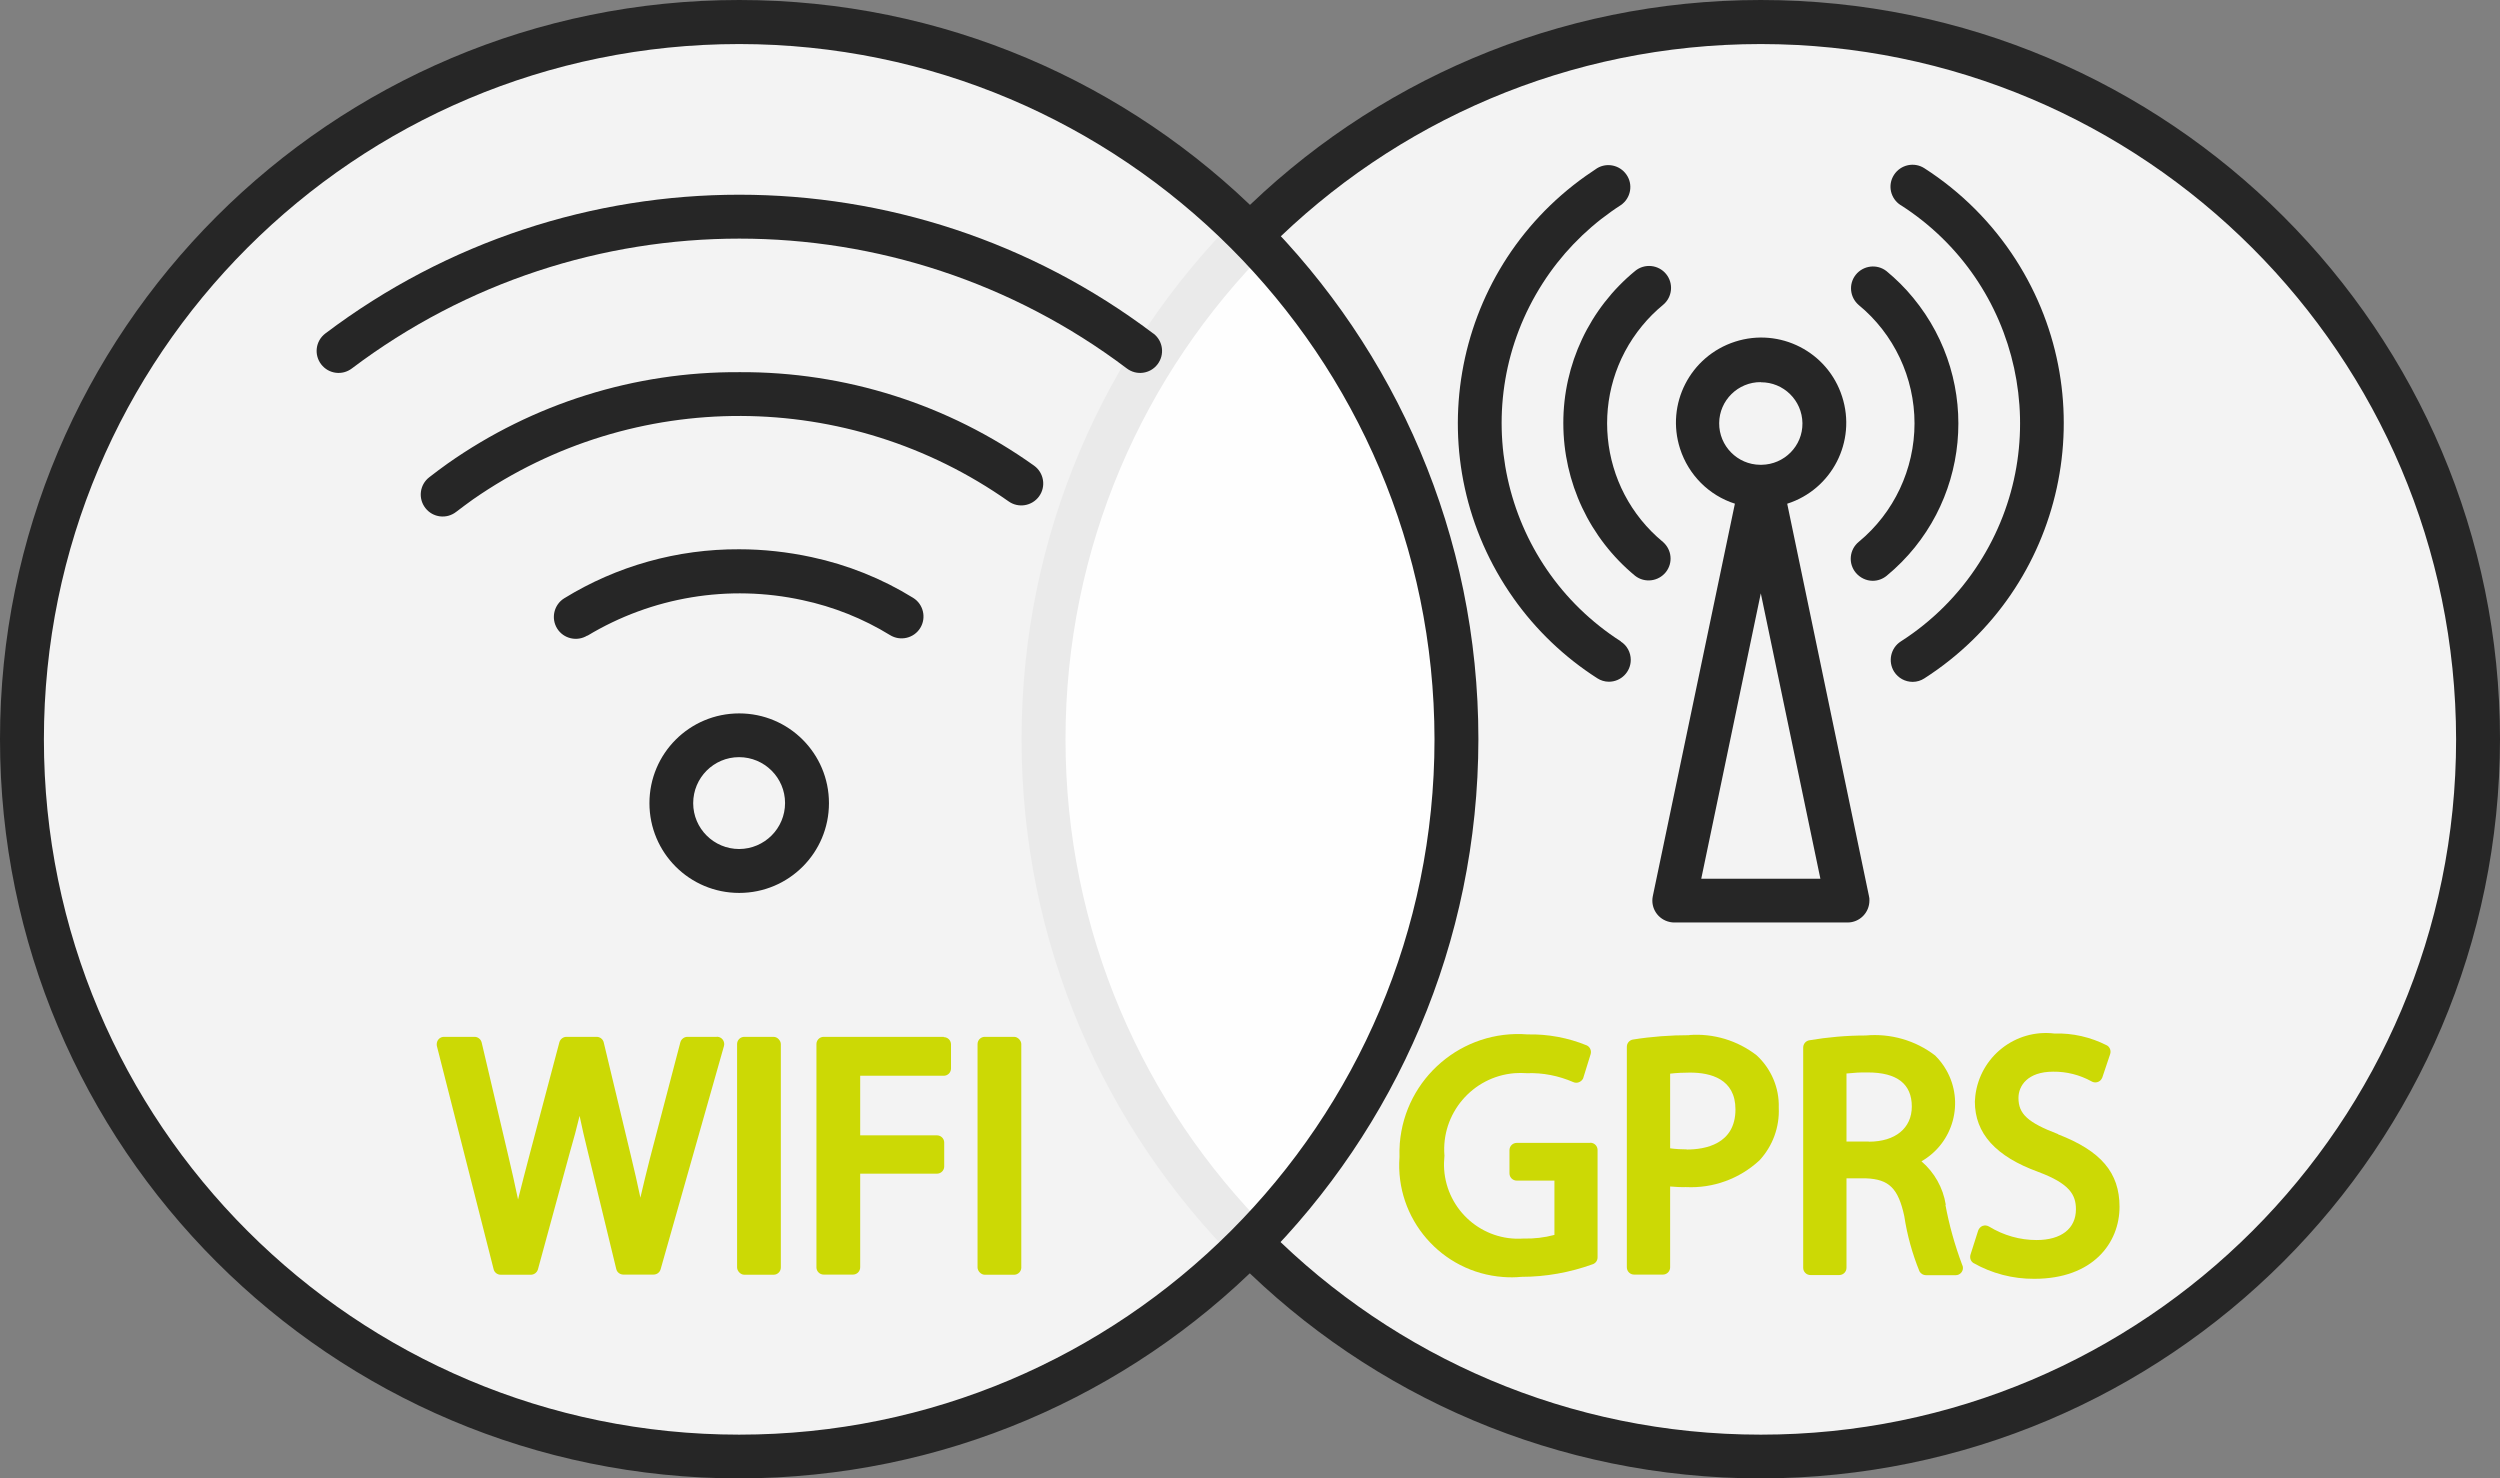 <?xml version="1.0" encoding="UTF-8"?><svg id="Layer_1" xmlns="http://www.w3.org/2000/svg" viewBox="0 0 165.72 98"><rect x="0" y="0" width="165.72" height="98" fill="#808080" stroke="none"/><defs><style>.cls-1{fill:#262626;}.cls-2{fill:#fff;opacity:.9;}.cls-3{fill:#ccd905;}</style></defs><circle class="cls-2" cx="116.44" cy="48.95" r="47.65"/><path class="cls-1" d="m116.72,98c-27.06,0-49-21.94-49-49C67.72,21.94,89.66,0,116.72,0c27.06,0,49,21.94,49,49h0c-.03,27.06-21.95,48.97-49,49Zm0-95.08c-25.46,0-46.09,20.64-46.09,46.09s20.64,46.09,46.09,46.09,46.09-20.64,46.09-46.09c-.03-25.45-20.65-46.07-46.09-46.09Z"/><path class="cls-3" d="m105.42,75.76h-4.88c-.27,0-.48.22-.48.48v1.54c0,.27.22.48.48.48h2.5v3.6c-.67.18-1.37.26-2.06.24-2.71.19-5.06-1.86-5.25-4.58-.02-.3-.01-.61.02-.91-.23-2.79,1.85-5.24,4.64-5.47.28-.02.55-.02.83,0,1.05-.04,2.1.17,3.07.59.24.11.53,0,.65-.24,0-.02.02-.04.02-.06l.48-1.55c.07-.23-.04-.48-.25-.58-1.24-.51-2.58-.76-3.92-.73-4.34-.35-8.13,2.89-8.48,7.22-.02.3-.03.61-.02.91-.3,4.09,2.78,7.65,6.87,7.95.4.03.81.03,1.21-.01,1.62,0,3.22-.29,4.74-.84.19-.07.31-.25.31-.45v-7.12c0-.27-.22-.48-.48-.48Z"/><path class="cls-3" d="m111.99,68.62c-1.25,0-2.51.09-3.75.29-.23.04-.4.24-.4.48v14.62c0,.27.22.48.48.48h1.91c.27,0,.48-.22.48-.48v-5.36c.35.03.7.05,1.05.04,1.8.09,3.55-.55,4.87-1.77.88-.95,1.34-2.21,1.28-3.5.04-1.31-.5-2.57-1.46-3.46-1.27-.99-2.87-1.47-4.47-1.35Zm-.18,7.57c-.37,0-.73-.02-1.1-.07v-4.95c.44-.05.88-.07,1.32-.07,1.37,0,3.01.42,3.01,2.44,0,2.31-2.02,2.66-3.23,2.66Z"/><path class="cls-3" d="m128.98,79.85c-.18-1.12-.75-2.13-1.61-2.87,2.13-1.22,2.86-3.94,1.64-6.06-.2-.35-.45-.67-.73-.95-1.31-1.01-2.96-1.48-4.61-1.33-1.26,0-2.51.11-3.75.32-.23.05-.39.25-.39.48v14.6c0,.27.22.48.48.48h1.91c.27,0,.48-.22.48-.48v-5.93h1.3c1.52.06,2.13.66,2.53,2.5.19,1.26.53,2.49,1.01,3.67.09.15.25.25.42.25h1.98c.27,0,.48-.22.48-.48,0-.08-.02-.16-.06-.23-.48-1.28-.85-2.6-1.1-3.94Zm-5.11-4.18h-1.47v-4.51c.47-.05.94-.08,1.41-.07,1.94,0,2.92.76,2.92,2.26,0,1.43-1.09,2.33-2.85,2.33Z"/><path class="cls-3" d="m136.43,75.18c-2.02-.77-2.63-1.34-2.63-2.4,0-.8.6-1.74,2.3-1.74.89-.01,1.76.21,2.54.64.23.14.53.07.67-.16.02-.03.03-.06.05-.1l.52-1.55c.07-.22-.02-.46-.21-.57-1.08-.55-2.28-.83-3.49-.79-2.59-.31-4.93,1.54-5.24,4.13-.01.13-.02.25-.03.38,0,2.11,1.38,3.64,4.22,4.67,2.06.77,2.48,1.51,2.48,2.47,0,1.28-.97,2.04-2.61,2.04-1.11,0-2.19-.31-3.14-.89-.13-.08-.29-.1-.43-.05-.14.05-.25.17-.3.31l-.51,1.6c-.06.21.01.43.19.55,1.23.7,2.63,1.06,4.04,1.05,3.9,0,5.65-2.39,5.65-4.77,0-2.27-1.23-3.71-4.08-4.81Z"/><path class="cls-1" d="m115,33.4l-5.44,26.01c-.16.79.35,1.55,1.14,1.71.09.02.19.03.29.03h11.48c.8,0,1.45-.65,1.45-1.46,0-.1,0-.19-.03-.29l-5.42-26.01c2.97-.95,4.6-4.13,3.64-7.1-.95-2.97-4.13-4.6-7.1-3.64s-4.6,4.13-3.64,7.1c.56,1.73,1.91,3.09,3.64,3.64h0Zm-2.23,24.86l3.95-18.93,3.95,18.92h-7.91Zm3.95-32.92c1.51-.01,2.74,1.2,2.76,2.71s-1.2,2.74-2.71,2.76h-.09c-1.51-.01-2.73-1.25-2.72-2.76s1.25-2.73,2.76-2.72h0Z"/><path class="cls-1" d="m126.91,28.06c0,3.04-1.36,5.93-3.7,7.86-.62.51-.71,1.43-.19,2.05.28.33.69.53,1.12.53.34,0,.66-.12.92-.33,5.58-4.6,6.36-12.85,1.76-18.43-.53-.65-1.13-1.24-1.77-1.77-.63-.49-1.54-.38-2.04.25-.48.61-.39,1.48.19,1.99,2.35,1.93,3.71,4.82,3.71,7.86Z"/><path class="cls-1" d="m103.63,28.06c0,3.91,1.74,7.62,4.76,10.11.63.49,1.54.38,2.04-.25.48-.61.39-1.48-.19-1.99-4.34-3.58-4.96-10-1.38-14.34.41-.5.87-.96,1.38-1.38.62-.51.71-1.43.2-2.05s-1.43-.71-2.05-.2c-3.02,2.48-4.77,6.19-4.76,10.1Z"/><path class="cls-1" d="m107.45,42.52c-7.99-5.12-10.31-15.75-5.19-23.74,1.19-1.86,2.74-3.48,4.54-4.75.21-.15.43-.3.65-.44.66-.46.82-1.37.36-2.02-.44-.63-1.29-.81-1.94-.42-.25.17-.51.34-.75.51-9.05,6.41-11.2,18.94-4.79,28,1.49,2.11,3.38,3.91,5.55,5.3.23.15.5.23.77.23.8,0,1.45-.65,1.45-1.45,0-.49-.25-.96-.67-1.22h0Z"/><path class="cls-1" d="m126,13.6c7.99,5.12,10.31,15.75,5.18,23.74-1.33,2.08-3.1,3.85-5.18,5.18-.67.43-.87,1.33-.44,2.01.27.42.73.67,1.23.67.27,0,.54-.08.77-.23,9.34-5.99,12.05-18.42,6.06-27.76-1.56-2.43-3.63-4.5-6.06-6.06-.67-.43-1.57-.24-2.01.44s-.24,1.57.44,2.01h0Z"/><circle class="cls-2" cx="49.5" cy="49.5" r="47.65"/><path class="cls-1" d="m49,98c-27.06,0-49-21.94-49-49C0,21.94,21.94,0,49,0c27.06,0,49,21.94,49,49h0c-.03,27.06-21.95,48.97-49,49Zm0-95.08C23.54,2.92,2.91,23.55,2.91,49.01s20.64,46.09,46.09,46.09,46.09-20.64,46.09-46.09c-.03-25.45-20.65-46.07-46.09-46.09Z"/><path class="cls-1" d="m76.45,22.11c-16.24-12.27-38.65-12.27-54.89,0-.64.49-.76,1.4-.27,2.04.49.64,1.4.76,2.04.27h0c15.2-11.47,36.16-11.47,51.36,0,.64.49,1.55.37,2.04-.27.49-.64.37-1.55-.27-2.04Z"/><path class="cls-1" d="m49,24.67c-6.92-.04-13.68,2.08-19.33,6.06-.41.29-.82.6-1.22.91-.63.49-.75,1.4-.25,2.04.49.63,1.4.75,2.04.25.37-.28.74-.56,1.12-.83,10.68-7.42,24.86-7.36,35.49.13.65.47,1.56.32,2.03-.33.47-.65.32-1.56-.33-2.03-5.7-4.07-12.53-6.24-19.54-6.2Z"/><path class="cls-1" d="m38.94,42.14c4.28-2.58,9.38-3.42,14.25-2.36,2.06.44,4.02,1.22,5.81,2.32.68.42,1.58.21,2-.47.42-.68.21-1.58-.47-2-2.07-1.28-4.35-2.19-6.73-2.7-1.58-.34-3.19-.52-4.8-.52-4.09-.02-8.11,1.1-11.6,3.25-.68.42-.89,1.32-.47,2,.42.68,1.32.89,2,.47h0Z"/><path class="cls-1" d="m49,47.29c-3.29,0-5.95,2.66-5.95,5.95,0,3.29,2.66,5.95,5.95,5.95,3.29,0,5.95-2.66,5.95-5.95h0c0-3.29-2.66-5.95-5.95-5.95Zm0,8.99c-1.68,0-3.05-1.36-3.05-3.04,0-1.68,1.36-3.05,3.04-3.05,1.68,0,3.05,1.36,3.05,3.04h0c0,1.68-1.36,3.04-3.04,3.05Z"/><path class="cls-3" d="m47.52,68.73h-1.95c-.22,0-.41.15-.47.36l-2.02,7.71c-.23.91-.44,1.76-.63,2.59-.19-.92-.41-1.87-.63-2.78l-1.8-7.51c-.05-.22-.25-.37-.47-.37h-2c-.22,0-.41.15-.47.36l-1.98,7.47c-.26.99-.52,1.99-.76,2.95-.19-.93-.42-1.93-.65-2.91l-1.76-7.49c-.05-.22-.25-.38-.47-.38h-2.03c-.27,0-.48.22-.48.49,0,.04,0,.08.01.12l3.76,14.79c.05.22.25.37.47.37h2c.22,0,.41-.15.47-.36l2.1-7.7c.27-.92.48-1.72.66-2.47.15.72.33,1.51.56,2.44l1.87,7.71c.05.22.25.37.47.37h2c.22,0,.41-.14.47-.35l4.2-14.8c.07-.26-.08-.53-.34-.6-.04-.01-.09-.02-.13-.02h0Z"/><rect class="cls-3" x="48.86" y="68.73" width="2.9" height="15.77" rx=".48" ry=".48"/><path class="cls-3" d="m62.56,68.73h-7.96c-.27,0-.48.22-.48.48v14.8c0,.27.22.48.48.48h1.94c.27,0,.48-.22.48-.48v-6.21h5.09c.27,0,.48-.22.48-.48v-1.58c0-.27-.22-.48-.48-.48h-5.09v-3.95h5.54c.27,0,.48-.22.48-.48v-1.6c0-.27-.22-.48-.48-.48h0Z"/><rect class="cls-3" x="64.8" y="68.73" width="2.9" height="15.77" rx=".48" ry=".48"/></svg>